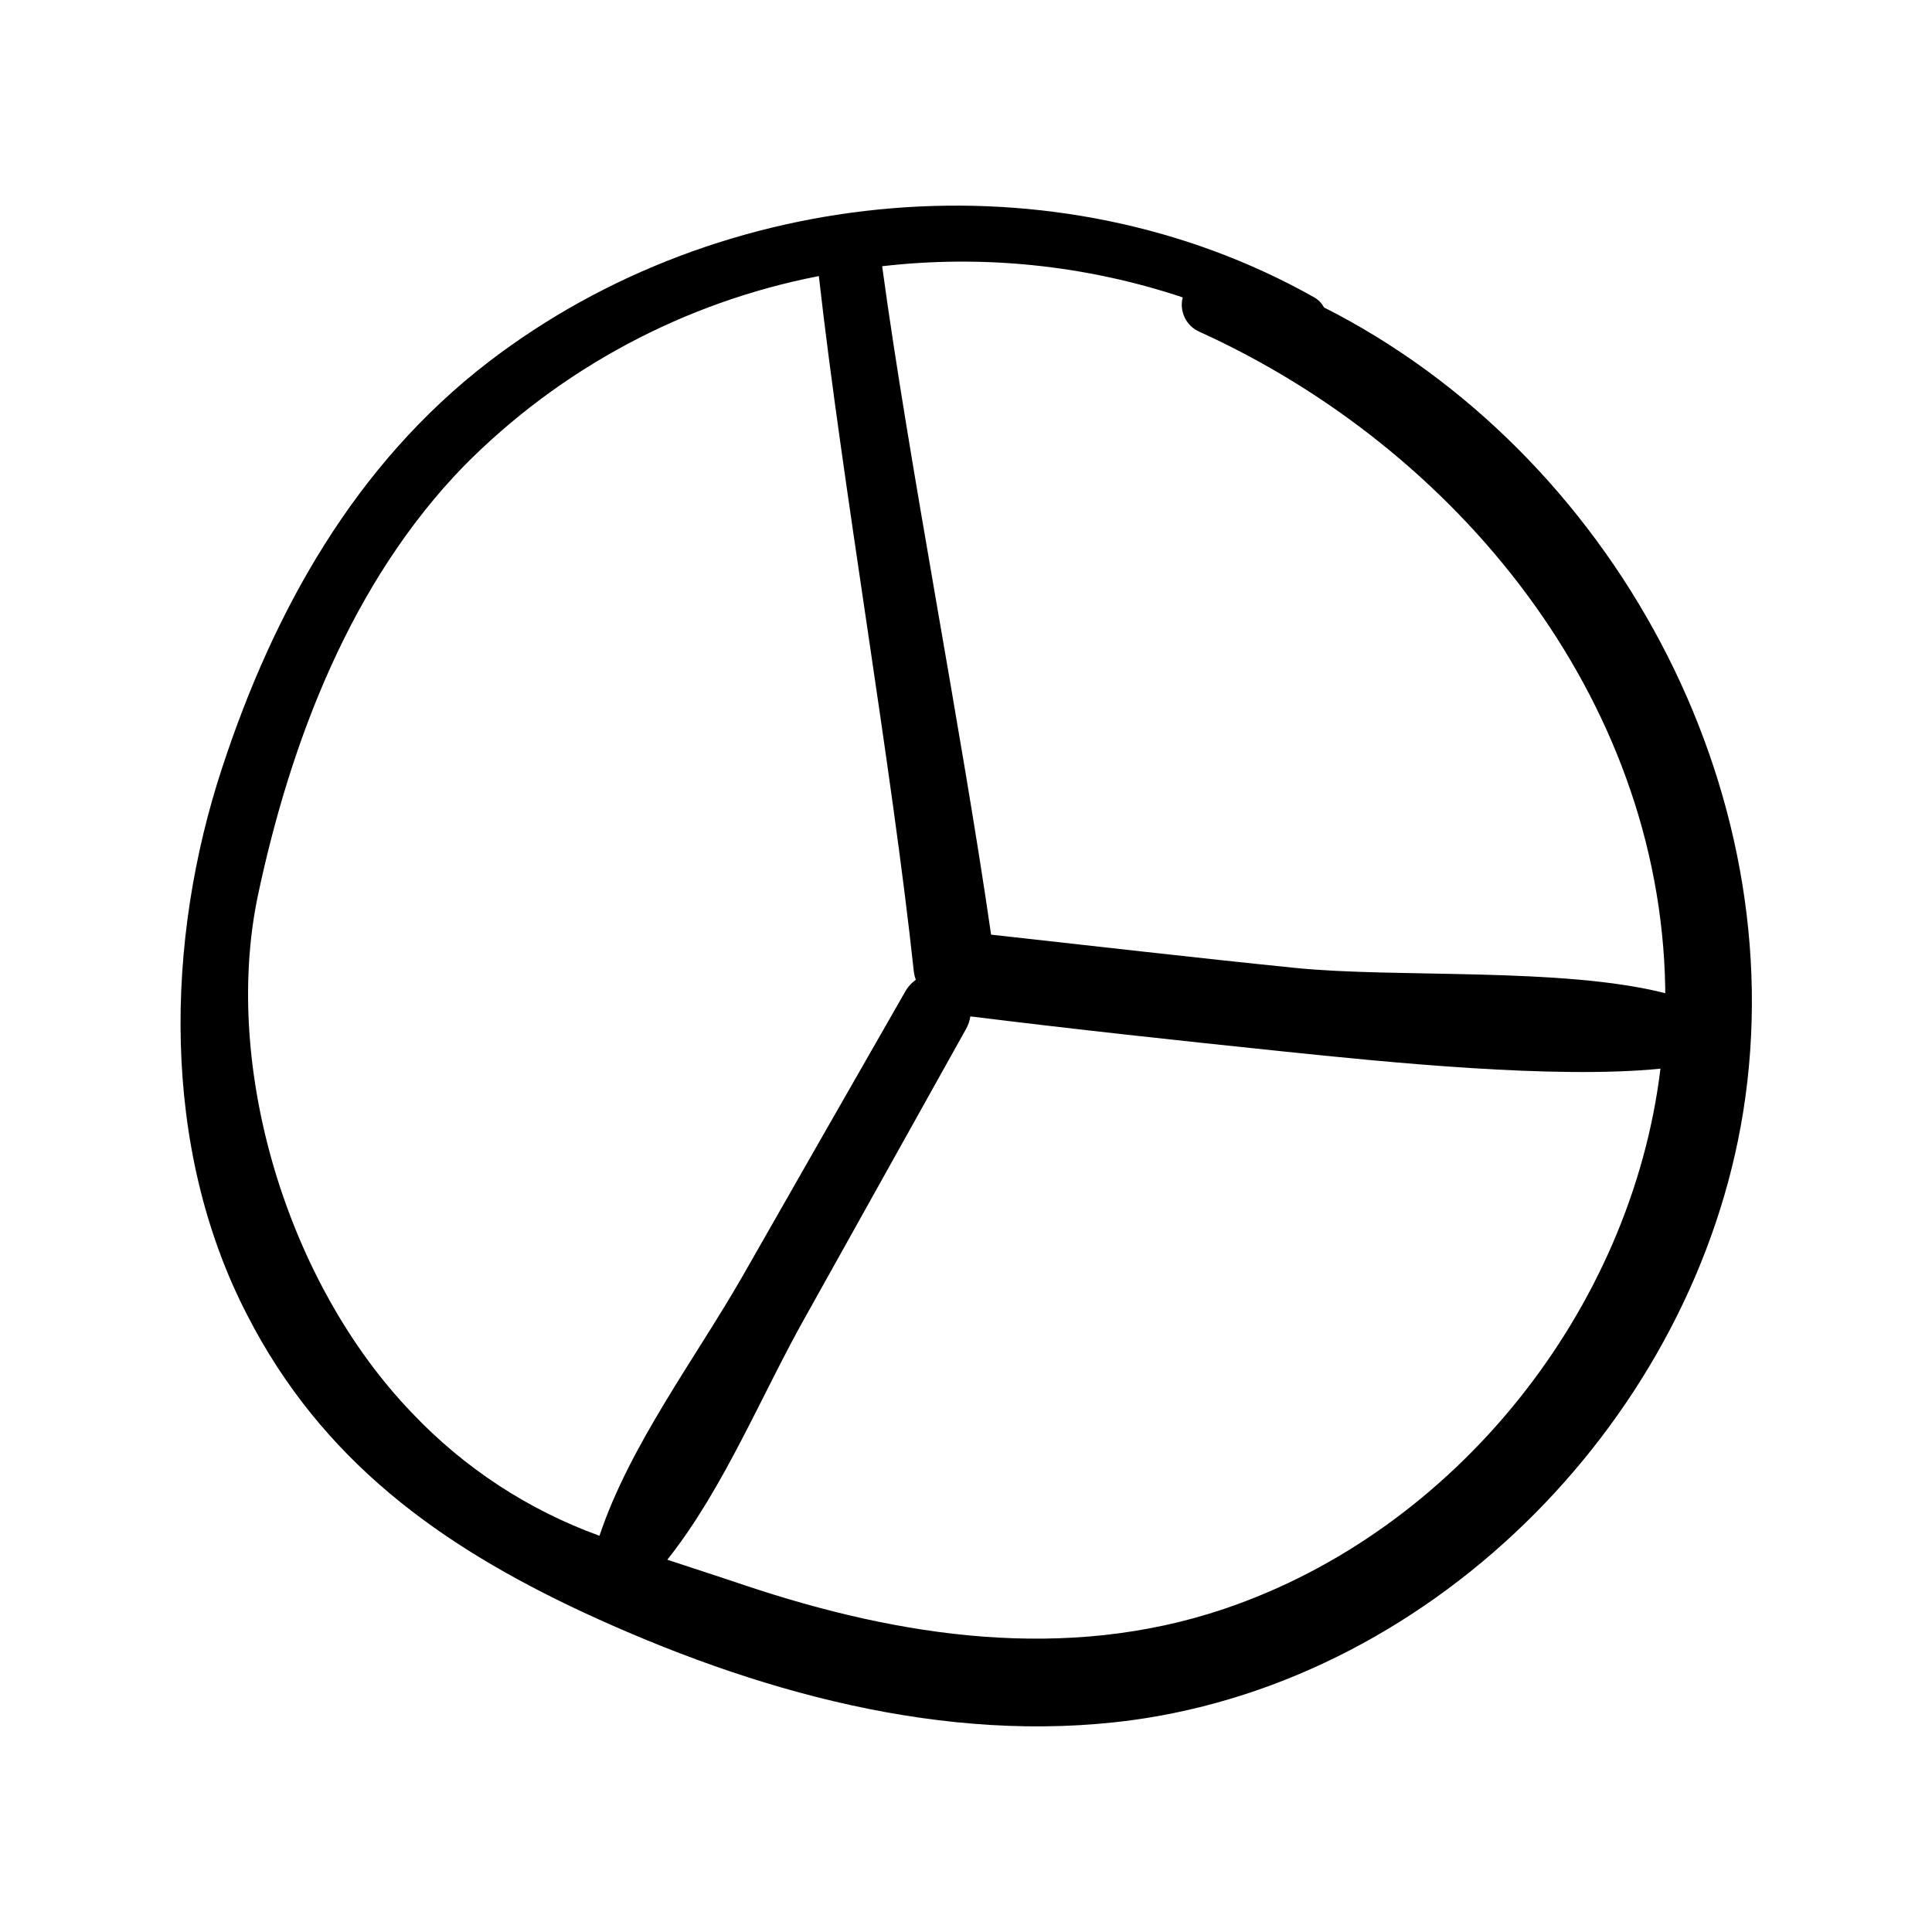 <?xml version="1.0" encoding="UTF-8"?>
<!-- Uploaded to: SVG Repo, www.svgrepo.com, Generator: SVG Repo Mixer Tools -->
<svg fill="#000000" width="800px" height="800px" version="1.1" viewBox="144 144 512 512" xmlns="http://www.w3.org/2000/svg">
 <path d="m494.87 225.48c-0.605-1.152-1.535-2.098-2.672-2.723-68.113-38.34-156.99-30.23-218.75 17.18-35.266 27.105-56.879 65.797-70.535 107.41-15.113 45.746-16.426 100.76 6.648 145.25 19.703 38.387 50.887 60.906 89.027 78.691 44.84 20.809 95.723 35.266 145.45 28.566 81.367-11.082 149.08-81.012 161.93-161.22 13.703-85.848-35.016-174.67-111.09-213.16zm-37.434-2.672c-0.965 3.715 0.914 7.582 4.434 9.117 68.164 30.934 122.07 96.781 123.43 173.77v1.512c-27.207-6.953-71.238-3.981-98.043-6.699-26.801-2.719-53.707-5.844-80.609-8.816-7.707-53.457-21.766-124.85-28.867-177.14 26.836-3.098 54.023-0.277 79.652 8.262zm-204.2 295.69c-33.152-34.41-50.383-91.645-40.91-137.09 8.715-41.16 24.836-83.23 54.562-113.86v-0.004c25.578-25.891 58.383-43.453 94.113-50.379 6.246 55.418 19.398 130.29 25.191 184.5v-0.004c0.105 0.688 0.277 1.359 0.504 2.016-1.191 0.84-2.176 1.945-2.871 3.227-14.375 25.09-28.719 50.18-43.023 75.27-12.445 21.715-29.926 44.84-37.938 68.82l-0.004-0.004c-18.844-6.82-35.836-17.949-49.625-32.492zm215.12 51.891c-41.816 14.105-85.648 7.559-126.91-6.246-7.305-2.469-14.105-4.637-20.605-6.801 15.113-18.992 25.191-44.285 37.031-65.141l42.168-75.57 0.004-0.004c0.559-1.016 0.938-2.125 1.105-3.277 27.559 3.426 55.117 6.398 82.727 9.27 27.609 2.871 72.195 7.406 100.16 4.586-7.707 63.832-54.258 122.48-115.67 143.18z"/>
</svg>